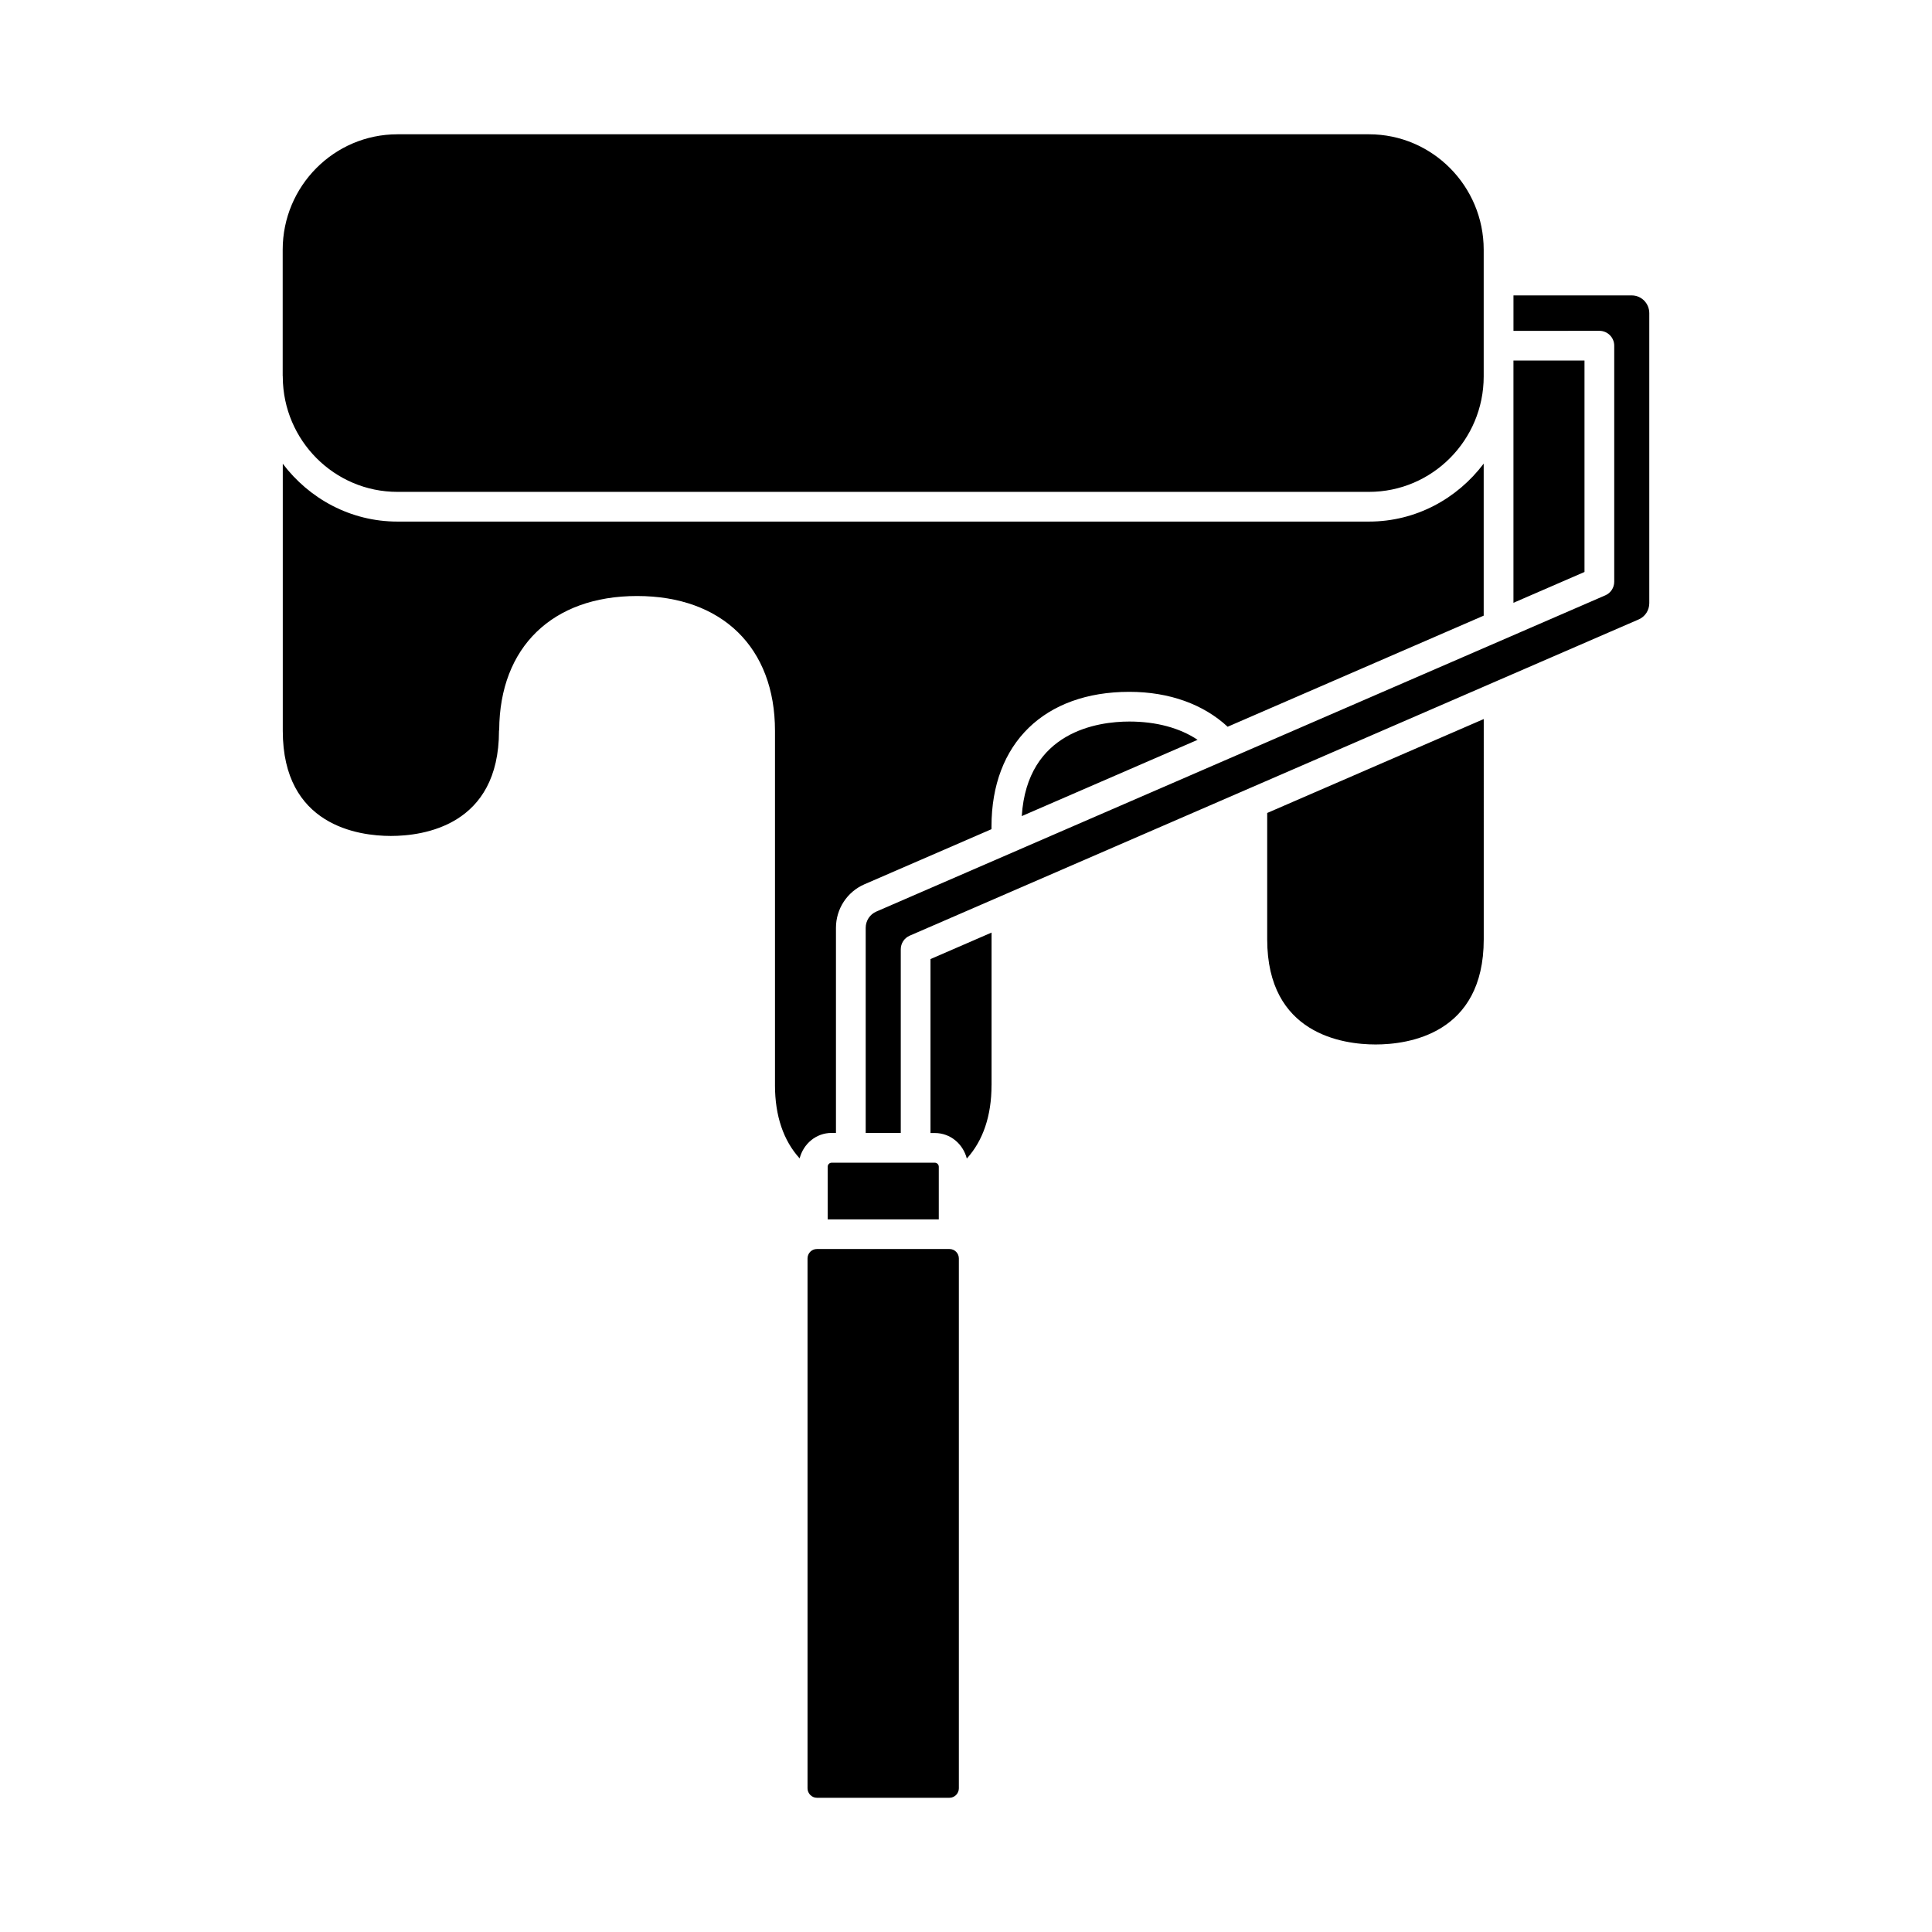<?xml version="1.0" encoding="UTF-8"?>
<!-- Uploaded to: SVG Repo, www.svgrepo.com, Generator: SVG Repo Mixer Tools -->
<svg fill="#000000" width="800px" height="800px" version="1.1" viewBox="144 144 512 512" xmlns="http://www.w3.org/2000/svg">
 <path d="m545.08 239.54h18.828v56.039l-18.828 8.172zm-295.77-59.953h257.49c16.758 0 30.395 13.723 30.395 30.59v33.582c0 16.871-13.633 30.59-30.395 30.59h-257.49c-16.68 0-30.246-13.602-30.371-30.363v-0.242c0-0.039-0.023-0.07-0.023-0.117v-33.449c0-16.867 13.633-30.59 30.395-30.59zm100.07 252v-0.008-93.906c0-22.035-14.004-35.723-36.551-35.723-22.449 0-36.406 13.578-36.535 35.449-0.008 0.094-0.055 0.172-0.055 0.27 0 25.152-20.035 27.867-28.652 27.867-8.621-0.004-28.648-2.727-28.648-27.879v-70.762c7 9.25 17.949 15.328 30.371 15.328h257.49c12.438 0 23.402-6.086 30.395-15.359v40.289l-67.855 29.441c-6.352-5.887-15.375-9.25-26.055-9.25-22.531 0-36.527 13.664-36.527 35.66v0.738l-33.668 14.602c-4.59 1.992-7.551 6.519-7.551 11.539v54.355h-1.156c-4.141 0-7.477 2.906-8.469 6.746-4.269-4.688-6.535-11.25-6.535-19.398zm112-91.527-46.602 20.215c1.434-22.492 20.23-25.059 28.512-25.059 7.156 0 13.383 1.703 18.09 4.844zm-69.641 112.07c0.574 0 1.047 0.48 1.047 1.07v6.141 0.023 7.777h-29.441v-13.941c0-0.59 0.473-1.07 1.047-1.07zm6.367 165.8c0 1.355-1.125 2.496-2.465 2.496h-35.172c-1.332 0-2.465-1.141-2.465-2.496v-140.43c0-1.379 1.102-2.496 2.465-2.496h35.172c1.355 0 2.465 1.117 2.465 2.496zm8.66-186.35c0 8.156-2.273 14.73-6.551 19.445-0.992-3.848-4.328-6.762-8.477-6.762h-1.148v-46.098l16.184-7.023v40.438zm130.44-38.652c0 25.152-20.035 27.867-28.652 27.867-8.645 0-28.734-2.715-28.734-27.867v-33.48l57.387-24.891zm43.871-89.082c0 1.883-1.102 3.574-2.816 4.312l-38.559 16.727c-0.062 0.023-0.117 0.055-0.18 0.078l-130.3 56.527c-0.031 0.016-0.062 0.023-0.086 0.039l-24.051 10.43c-1.441 0.621-2.371 2.039-2.371 3.606v48.68h-9.297v-54.355c0-1.883 1.102-3.574 2.809-4.312l193.19-83.805c1.441-0.621 2.371-2.039 2.371-3.606v-62.559c0-2.172-1.762-3.938-3.938-3.938l-22.766 0.008v-9.391h31.348c2.566 0 4.644 2.109 4.644 4.699v76.859z"/>
</svg>